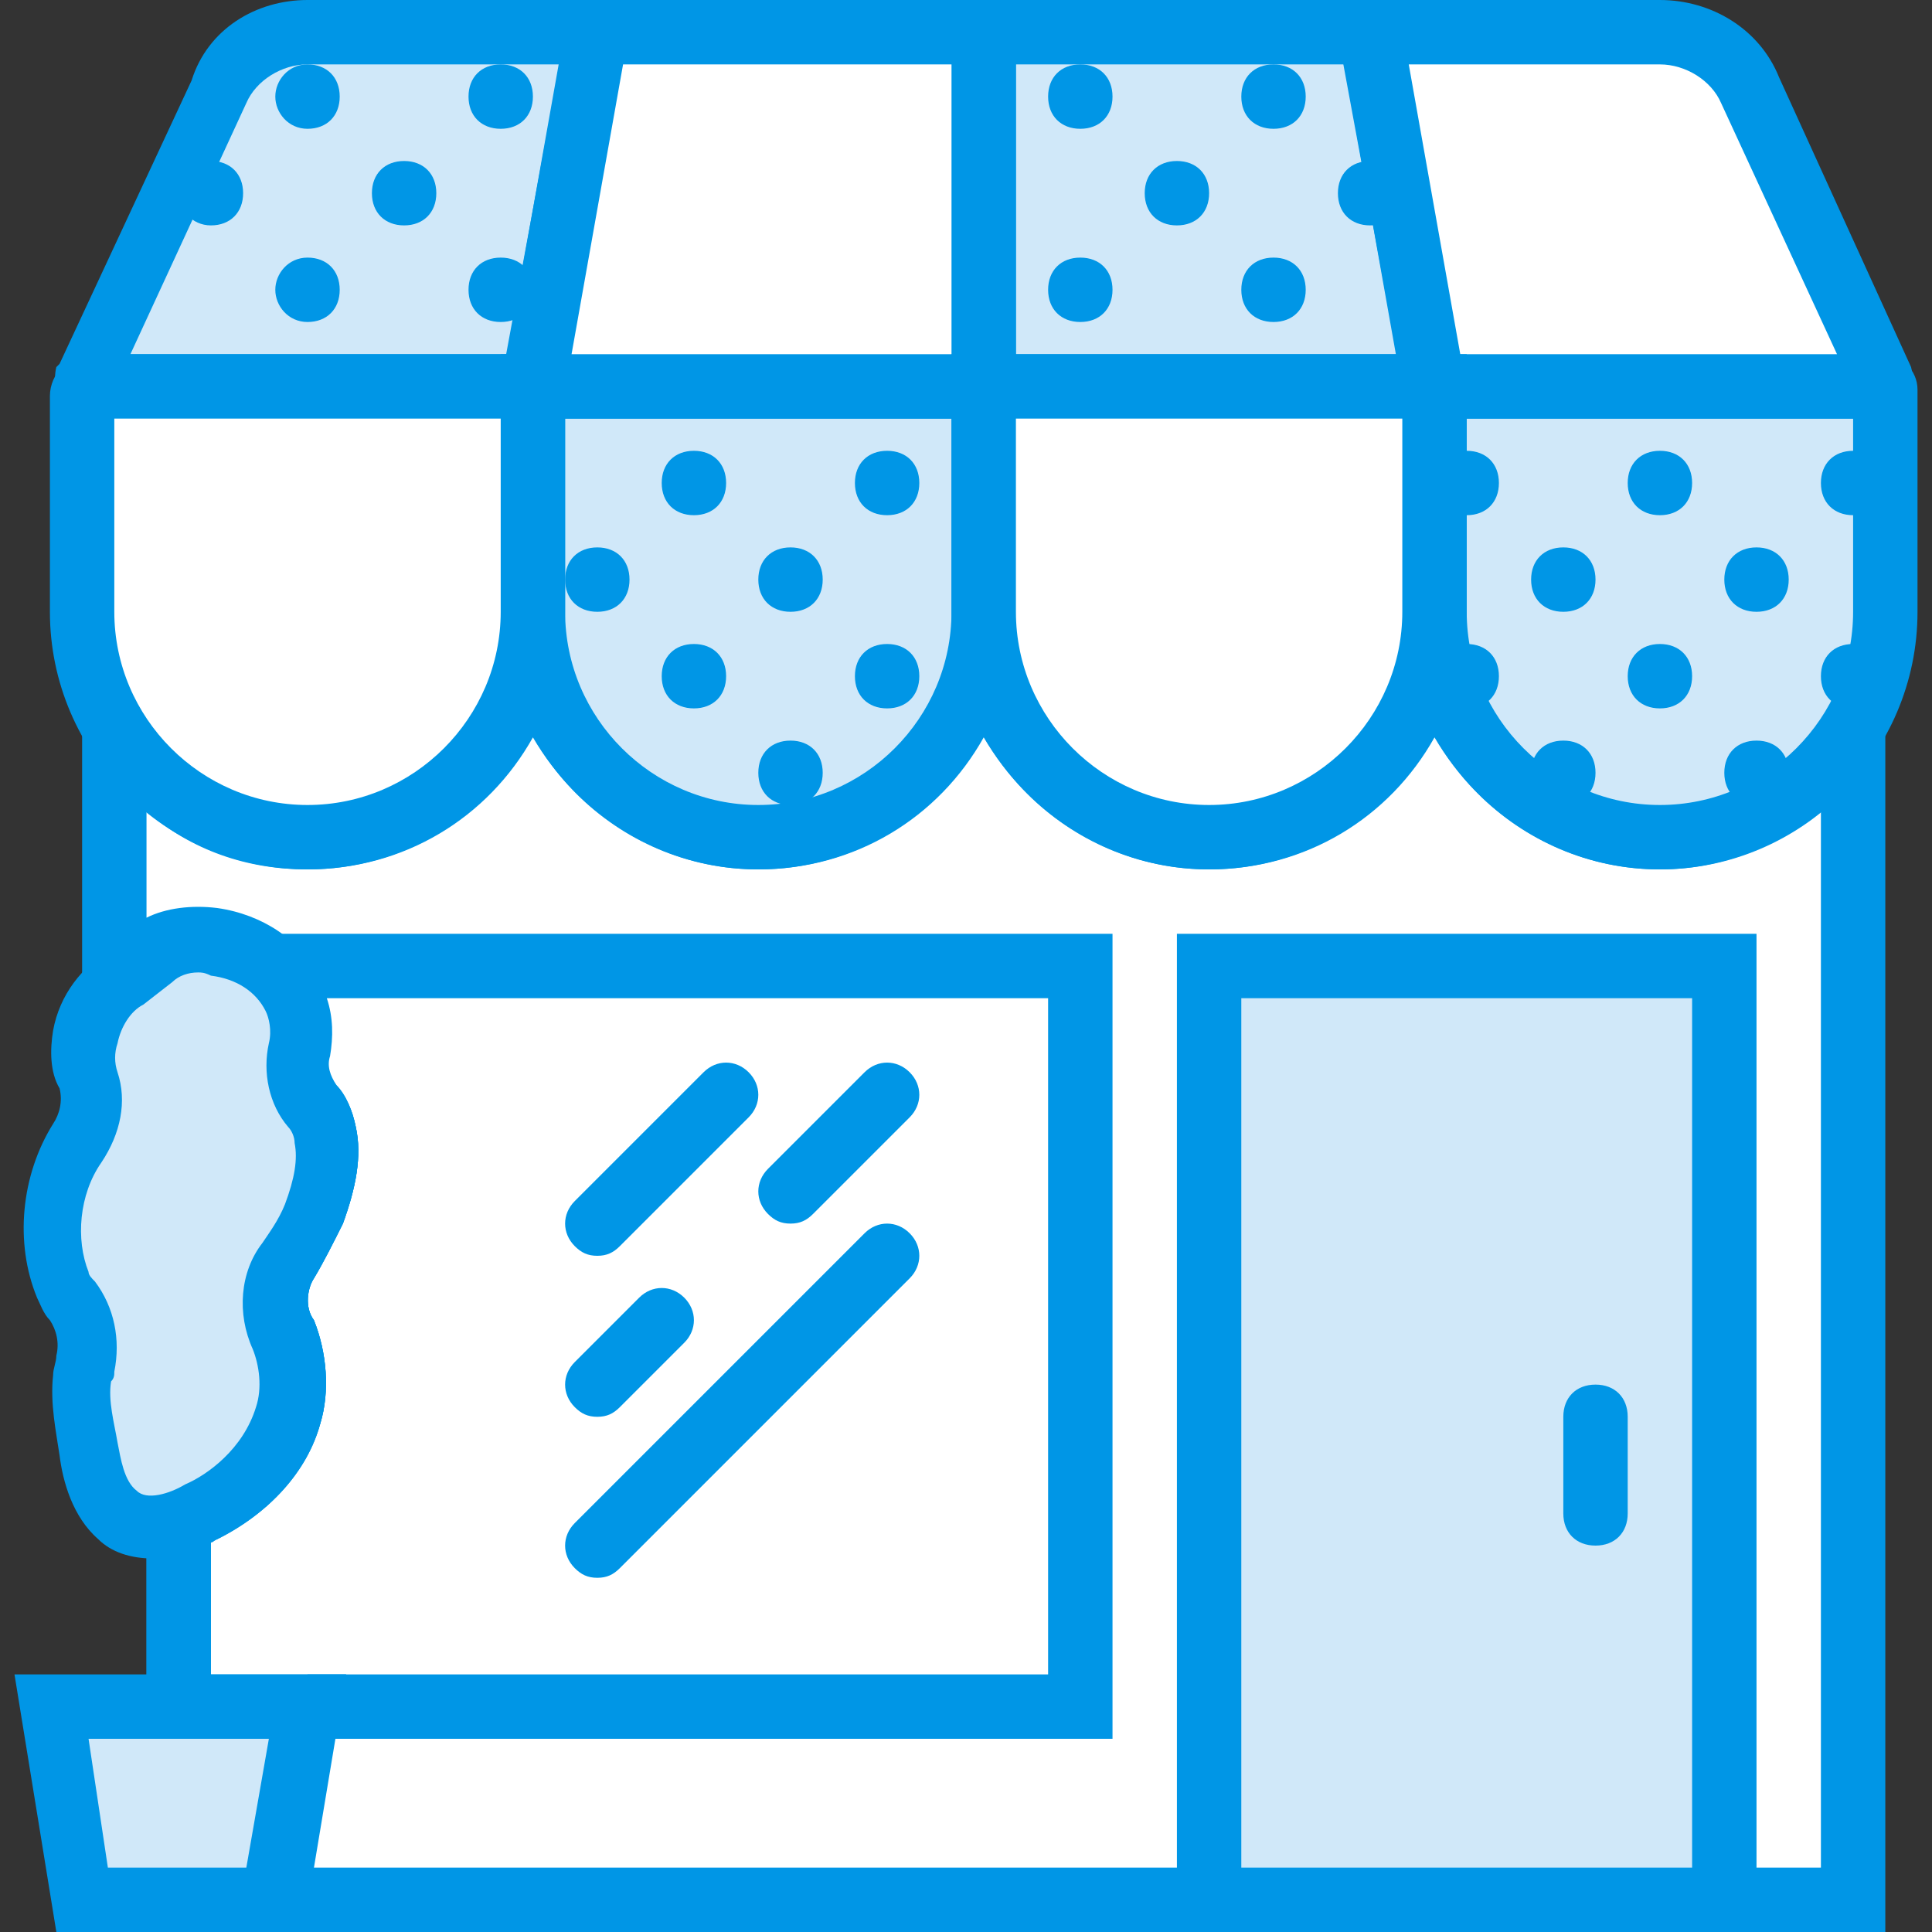<?xml version="1.0" encoding="iso-8859-1"?>
<!-- Uploaded to: SVG Repo, www.svgrepo.com, Generator: SVG Repo Mixer Tools -->
<svg height="800px" width="800px" version="1.1" id="Layer_1" xmlns="http://www.w3.org/2000/svg" xmlns:xlink="http://www.w3.org/1999/xlink" 
	 viewBox="0 0 512 512" xml:space="preserve">
<rect x="0" y="0" width="512" height="512" fill="#333333" stroke="none"/>
<g transform="translate(2 1)">
	<path style="fill:#FFFFFF;" d="M437.893,220.867c-33.28,0-59.733-26.453-59.733-59.733c0,33.28-26.453,59.733-59.733,59.733
		s-59.733-26.453-59.733-59.733c0,33.28-26.453,59.733-59.733,59.733s-59.733-26.453-59.733-59.733
		c0,33.28-26.453,59.733-59.733,59.733c-22.187,0-40.96-11.947-51.2-29.013v68.267c0.853-0.853,2.56-1.707,3.413-2.56l5.12-4.267
		c4.267-4.267,11.093-5.12,17.067-4.267c8.533,0.853,16.213,5.973,20.48,13.653c2.56,4.267,2.56,10.24,1.707,14.507
		c-0.853,5.12,0,11.093,3.413,14.507c1.707,2.56,3.413,5.12,4.267,8.533c1.707,6.827-0.853,14.507-3.413,20.48
		c-1.707,4.267-4.267,8.533-6.827,12.8c-4.267,5.973-4.267,13.653-0.853,19.627c2.56,6.827,3.413,14.507,0.853,21.333
		c-3.413,11.947-12.8,20.48-23.04,25.6c-1.707,0.853-4.267,1.707-5.973,2.56v48.64H78.64l-8.533,51.2H488.24V191.853
		C478.853,208.92,460.08,220.867,437.893,220.867L437.893,220.867z"/>
	<path style="fill:#0096E6;" d="M497.627,511H60.72l8.533-51.2H36.827v-64l5.973-1.707c1.707-0.853,3.413-0.853,4.267-1.707
		c5.973-2.56,15.36-9.387,18.773-20.48c1.707-5.12,0.853-11.093-0.853-15.36c-4.267-9.387-3.413-20.48,2.56-28.16
		c1.707-2.56,4.267-5.973,5.973-10.24c2.56-6.827,3.413-11.947,2.56-16.213c0-1.707-0.853-3.413-1.707-4.267
		c-5.12-5.973-6.827-14.507-5.12-22.187c0.853-3.413,0-6.827-0.853-8.533c-2.56-5.12-7.68-8.533-14.507-9.387
		c-1.707,0-6.827-0.853-9.387,1.707l-7.68,5.973c-0.853,0-1.707,0.853-1.707,1.707L19.76,278.04V161.133l16.213,26.453
		c9.387,15.36,25.6,24.747,43.52,24.747c28.16,0,51.2-23.04,51.2-51.2h17.067c0,28.16,23.04,51.2,51.2,51.2s51.2-23.04,51.2-51.2
		h17.067c0,28.16,23.04,51.2,51.2,51.2c28.16,0,51.2-23.04,51.2-51.2h17.067c0,28.16,23.04,51.2,51.2,51.2
		c17.92,0,34.133-9.387,43.52-24.747l16.213-26.453V511z M81.2,493.933h399.36V214.04c-11.947,9.387-26.453,15.36-42.667,15.36
		c-25.6,0-47.787-14.507-59.733-34.987c-11.947,21.333-34.133,34.987-59.733,34.987c-25.6,0-47.787-14.507-59.733-34.987
		C246.747,215.747,224.56,229.4,198.96,229.4s-47.787-14.507-59.733-34.987C127.28,215.747,105.093,229.4,79.493,229.4
		c-16.213,0-30.72-5.12-42.667-15.36v28.16c5.12-2.56,11.947-3.413,18.773-2.56c11.947,1.707,22.187,8.533,26.453,17.92
		c3.413,5.973,4.267,13.653,2.56,20.48c-0.853,2.56,0,5.12,1.707,7.68c3.413,3.413,5.12,7.68,5.973,11.947
		c1.707,7.68,0,16.213-3.413,25.6c-2.56,5.12-5.12,10.24-7.68,14.507c-1.707,2.56-2.56,7.68,0,11.093
		c3.413,8.533,4.267,18.773,1.707,27.307c-3.413,12.8-13.653,23.893-27.307,30.72c-0.853,0-0.853,0.853-1.707,0.853v34.987h35.84
		L81.2,493.933z"/>
	<path style="fill:#D0E8F9;" d="M139.227,101.4H23.173c-1.707,0-2.56-1.707-2.56-3.413L55.6,22.893
		c4.267-9.387,13.653-15.36,23.893-15.36h76.8L139.227,101.4L139.227,101.4z"/>
	<path style="fill:#0096E6;" d="M146.053,109.933H23.173c-3.413,0-6.827-1.707-8.533-4.267c-1.707-2.56-2.56-5.973-1.707-9.387
		l0.853-0.853l34.987-75.093C53.04,6.68,65.84-1,79.493-1h87.04L146.053,109.933z M32.56,92.867h99.84l13.653-76.8h-66.56
		c-6.827,0-13.653,4.267-16.213,10.24L32.56,92.867z"/>
	<polygon style="fill:#D0E8F9;" points="378.16,101.4 258.693,101.4 258.693,7.533 361.093,7.533 	"/>
	<path style="fill:#0096E6;" d="M388.4,109.933H250.16V-1h117.76L388.4,109.933z M267.227,92.867H367.92l-13.653-76.8h-87.04V92.867
		z"/>
	<path style="fill:#D0E8F9;" d="M198.96,220.867L198.96,220.867c-33.28,0-59.733-26.453-59.733-59.733V101.4h119.467v59.733
		C258.693,194.413,232.24,220.867,198.96,220.867L198.96,220.867z"/>
	<path style="fill:#0096E6;" d="M198.96,229.4c-37.547,0-68.267-30.72-68.267-68.267V92.867h136.533v68.267
		C267.227,198.68,236.507,229.4,198.96,229.4z M147.76,109.933v51.2c0,28.16,23.04,51.2,51.2,51.2s51.2-23.04,51.2-51.2v-51.2
		H147.76z"/>
	<path style="fill:#D0E8F9;" d="M437.893,220.867L437.893,220.867c-33.28,0-59.733-26.453-59.733-59.733V101.4h118.613
		c0.853,0,0.853,0,0.853,0.853v58.88C497.627,194.413,471.173,220.867,437.893,220.867L437.893,220.867z"/>
	<g>
		<path style="fill:#0096E6;" d="M437.893,229.4c-37.547,0-68.267-30.72-68.267-68.267V92.867h127.147
			c5.12,0,9.387,4.267,9.387,9.387v58.88C506.16,198.68,475.44,229.4,437.893,229.4z M386.693,109.933v51.2
			c0,28.16,23.04,51.2,51.2,51.2c28.16,0,51.2-23.04,51.2-51.2v-51.2H386.693z"/>
		<path style="fill:#0096E6;" d="M62.427,50.2c0,5.12-3.413,8.533-8.533,8.533S45.36,54.467,45.36,50.2s3.413-8.533,8.533-8.533
			S62.427,45.08,62.427,50.2"/>
		<path style="fill:#0096E6;" d="M113.627,50.2c0,5.12-3.413,8.533-8.533,8.533S96.56,55.32,96.56,50.2s3.413-8.533,8.533-8.533
			S113.627,45.08,113.627,50.2"/>
		<path style="fill:#0096E6;" d="M88.027,24.6c0,5.12-3.413,8.533-8.533,8.533S70.96,28.867,70.96,24.6s3.413-8.533,8.533-8.533
			S88.027,19.48,88.027,24.6"/>
		<path style="fill:#0096E6;" d="M139.227,24.6c0,5.12-3.413,8.533-8.533,8.533c-5.12,0-8.533-3.413-8.533-8.533
			s3.413-8.533,8.533-8.533C135.813,16.067,139.227,19.48,139.227,24.6"/>
		<path style="fill:#0096E6;" d="M88.027,75.8c0,5.12-3.413,8.533-8.533,8.533S70.96,80.067,70.96,75.8
			c0-4.267,3.413-8.533,8.533-8.533S88.027,70.68,88.027,75.8"/>
		<path style="fill:#0096E6;" d="M139.227,75.8c0,5.12-3.413,8.533-8.533,8.533c-5.12,0-8.533-3.413-8.533-8.533
			s3.413-8.533,8.533-8.533C135.813,67.267,139.227,70.68,139.227,75.8"/>
		<path style="fill:#0096E6;" d="M292.827,24.6c0,5.12-3.413,8.533-8.533,8.533s-8.533-3.413-8.533-8.533s3.413-8.533,8.533-8.533
			S292.827,19.48,292.827,24.6"/>
		<path style="fill:#0096E6;" d="M292.827,75.8c0,5.12-3.413,8.533-8.533,8.533s-8.533-3.413-8.533-8.533s3.413-8.533,8.533-8.533
			S292.827,70.68,292.827,75.8"/>
		<path style="fill:#0096E6;" d="M318.427,50.2c0,5.12-3.413,8.533-8.533,8.533c-5.12,0-8.533-3.413-8.533-8.533
			s3.413-8.533,8.533-8.533C315.013,41.667,318.427,45.08,318.427,50.2"/>
		<path style="fill:#0096E6;" d="M369.627,50.2c0,5.12-3.413,8.533-8.533,8.533s-8.533-3.413-8.533-8.533s3.413-8.533,8.533-8.533
			S369.627,45.08,369.627,50.2"/>
		<path style="fill:#0096E6;" d="M344.027,24.6c0,5.12-3.413,8.533-8.533,8.533s-8.533-3.413-8.533-8.533s3.413-8.533,8.533-8.533
			S344.027,19.48,344.027,24.6"/>
		<path style="fill:#0096E6;" d="M344.027,75.8c0,5.12-3.413,8.533-8.533,8.533s-8.533-3.413-8.533-8.533s3.413-8.533,8.533-8.533
			S344.027,70.68,344.027,75.8"/>
		<path style="fill:#0096E6;" d="M241.627,127c0,5.12-3.413,8.533-8.533,8.533c-5.12,0-8.533-3.413-8.533-8.533
			s3.413-8.533,8.533-8.533C238.213,118.467,241.627,121.88,241.627,127"/>
		<path style="fill:#0096E6;" d="M190.427,127c0,5.12-3.413,8.533-8.533,8.533c-5.12,0-8.533-3.413-8.533-8.533
			s3.413-8.533,8.533-8.533C187.013,118.467,190.427,121.88,190.427,127"/>
		<path style="fill:#0096E6;" d="M497.627,127c0,5.12-3.413,8.533-8.533,8.533s-8.533-3.413-8.533-8.533s3.413-8.533,8.533-8.533
			S497.627,121.88,497.627,127"/>
		<path style="fill:#0096E6;" d="M446.427,127c0,5.12-3.413,8.533-8.533,8.533c-5.12,0-8.533-3.413-8.533-8.533
			s3.413-8.533,8.533-8.533C443.013,118.467,446.427,121.88,446.427,127"/>
		<path style="fill:#0096E6;" d="M395.227,127c0,5.12-3.413,8.533-8.533,8.533s-8.533-3.413-8.533-8.533s3.413-8.533,8.533-8.533
			S395.227,121.88,395.227,127"/>
		<path style="fill:#0096E6;" d="M216.027,152.6c0,5.12-3.413,8.533-8.533,8.533c-5.12,0-8.533-3.413-8.533-8.533
			c0-5.12,3.413-8.533,8.533-8.533C212.613,144.067,216.027,147.48,216.027,152.6"/>
		<path style="fill:#0096E6;" d="M241.627,178.2c0,5.12-3.413,8.533-8.533,8.533c-5.12,0-8.533-3.413-8.533-8.533
			c0-5.12,3.413-8.533,8.533-8.533C238.213,169.667,241.627,173.08,241.627,178.2"/>
		<path style="fill:#0096E6;" d="M164.827,152.6c0,5.12-3.413,8.533-8.533,8.533c-5.12,0-8.533-3.413-8.533-8.533
			c0-5.12,3.413-8.533,8.533-8.533C161.413,144.067,164.827,147.48,164.827,152.6"/>
		<path style="fill:#0096E6;" d="M190.427,178.2c0,5.12-3.413,8.533-8.533,8.533c-5.12,0-8.533-3.413-8.533-8.533
			c0-5.12,3.413-8.533,8.533-8.533C187.013,169.667,190.427,173.08,190.427,178.2"/>
		<path style="fill:#0096E6;" d="M472.027,152.6c0,5.12-3.413,8.533-8.533,8.533c-5.12,0-8.533-3.413-8.533-8.533
			c0-5.12,3.413-8.533,8.533-8.533C468.613,144.067,472.027,147.48,472.027,152.6"/>
		<path style="fill:#0096E6;" d="M497.627,178.2c0,5.12-3.413,8.533-8.533,8.533s-8.533-3.413-8.533-8.533
			c0-5.12,3.413-8.533,8.533-8.533S497.627,173.08,497.627,178.2"/>
		<path style="fill:#0096E6;" d="M420.827,152.6c0,5.12-3.413,8.533-8.533,8.533c-5.12,0-8.533-3.413-8.533-8.533
			c0-5.12,3.413-8.533,8.533-8.533C417.413,144.067,420.827,147.48,420.827,152.6"/>
		<path style="fill:#0096E6;" d="M446.427,178.2c0,5.12-3.413,8.533-8.533,8.533c-5.12,0-8.533-3.413-8.533-8.533
			c0-5.12,3.413-8.533,8.533-8.533C443.013,169.667,446.427,173.08,446.427,178.2"/>
		<path style="fill:#0096E6;" d="M216.027,203.8c0,5.12-3.413,8.533-8.533,8.533c-5.12,0-8.533-3.413-8.533-8.533
			c0-5.12,3.413-8.533,8.533-8.533C212.613,195.267,216.027,198.68,216.027,203.8"/>
		<path style="fill:#0096E6;" d="M472.027,203.8c0,5.12-3.413,8.533-8.533,8.533c-5.12,0-8.533-3.413-8.533-8.533
			c0-5.12,3.413-8.533,8.533-8.533C468.613,195.267,472.027,198.68,472.027,203.8"/>
		<path style="fill:#0096E6;" d="M420.827,203.8c0,5.12-3.413,8.533-8.533,8.533c-5.12,0-8.533-3.413-8.533-8.533
			c0-5.12,3.413-8.533,8.533-8.533C417.413,195.267,420.827,198.68,420.827,203.8"/>
		<path style="fill:#0096E6;" d="M395.227,178.2c0,5.12-3.413,8.533-8.533,8.533s-8.533-3.413-8.533-8.533
			c0-5.12,3.413-8.533,8.533-8.533S395.227,173.08,395.227,178.2"/>
	</g>
	<polygon style="fill:#FFFFFF;" points="258.693,101.4 139.227,101.4 156.293,7.533 258.693,7.533 	"/>
	<path style="fill:#0096E6;" d="M267.227,109.933h-138.24L149.467-1h117.76V109.933z M149.467,92.867H250.16v-76.8h-87.04
		L149.467,92.867z"/>
	<path style="fill:#FFFFFF;" d="M494.213,101.4H378.16L361.093,7.533h76.8c10.24,0,19.627,5.973,23.893,15.36l34.987,75.093
		C497.627,99.693,495.92,101.4,494.213,101.4L494.213,101.4z"/>
	<path style="fill:#0096E6;" d="M494.213,109.933h-122.88L350.853-1h87.04c13.653,0,26.453,7.68,31.573,20.48l34.987,76.8
		c0.853,3.413,0,6.827-1.707,9.387C501.04,108.227,497.627,109.933,494.213,109.933z M384.987,92.867h99.84l-30.72-66.56
		c-2.56-5.973-9.387-10.24-16.213-10.24h-66.56L384.987,92.867z"/>
	<path style="fill:#FFFFFF;" d="M79.493,220.867L79.493,220.867c-33.28,0-59.733-26.453-59.733-59.733V103.96
		c0-1.707,0.853-2.56,2.56-2.56h116.907v59.733C139.227,194.413,112.773,220.867,79.493,220.867L79.493,220.867z"/>
	<path style="fill:#0096E6;" d="M79.493,229.4c-37.547,0-68.267-30.72-68.267-68.267V103.96c0-5.973,5.12-11.093,11.093-11.093
		h125.44v68.267C147.76,198.68,117.04,229.4,79.493,229.4z M28.293,109.933v51.2c0,28.16,23.04,51.2,51.2,51.2s51.2-23.04,51.2-51.2
		v-51.2H28.293z"/>
	<path style="fill:#FFFFFF;" d="M318.427,220.867L318.427,220.867c-33.28,0-59.733-26.453-59.733-59.733V101.4H378.16v59.733
		C378.16,194.413,351.707,220.867,318.427,220.867L318.427,220.867z"/>
	<path style="fill:#0096E6;" d="M318.427,229.4c-37.547,0-68.267-30.72-68.267-68.267V92.867h136.533v68.267
		C386.693,198.68,355.973,229.4,318.427,229.4z M267.227,109.933v51.2c0,28.16,23.04,51.2,51.2,51.2c28.16,0,51.2-23.04,51.2-51.2
		v-51.2H267.227z"/>
	<polygon style="fill:#D0E8F9;" points="318.427,255 454.96,255 454.96,502.467 318.427,502.467 	"/>
	<g>
		<path style="fill:#0096E6;" d="M463.493,511h-153.6V246.467h153.6V511z M326.96,493.933h119.467v-230.4H326.96V493.933z"/>
		<path style="fill:#0096E6;" d="M156.293,417.133c-2.56,0-4.267-0.853-5.973-2.56c-3.413-3.413-3.413-8.533,0-11.947l76.8-76.8
			c3.413-3.413,8.533-3.413,11.947,0c3.413,3.413,3.413,8.533,0,11.947l-76.8,76.8C160.56,416.28,158.853,417.133,156.293,417.133z
			 M420.827,408.6c-5.12,0-8.533-3.413-8.533-8.533v-25.6c0-5.12,3.413-8.533,8.533-8.533s8.533,3.413,8.533,8.533v25.6
			C429.36,405.187,425.947,408.6,420.827,408.6z M156.293,374.467c-2.56,0-4.267-0.853-5.973-2.56
			c-3.413-3.413-3.413-8.533,0-11.947l17.067-17.067c3.413-3.413,8.533-3.413,11.947,0c3.413,3.413,3.413,8.533,0,11.947
			l-17.067,17.067C160.56,373.613,158.853,374.467,156.293,374.467z M156.293,331.8c-2.56,0-4.267-0.853-5.973-2.56
			c-3.413-3.413-3.413-8.533,0-11.947l34.133-34.133c3.413-3.413,8.533-3.413,11.947,0s3.413,8.533,0,11.947l-34.133,34.133
			C160.56,330.947,158.853,331.8,156.293,331.8z M207.493,323.267c-2.56,0-4.267-0.853-5.973-2.56
			c-3.413-3.413-3.413-8.533,0-11.947l25.6-25.6c3.413-3.413,8.533-3.413,11.947,0s3.413,8.533,0,11.947l-25.6,25.6
			C211.76,322.413,210.053,323.267,207.493,323.267z"/>
	</g>
	<path style="fill:#D0E8F9;" d="M81.2,320.707c2.56-6.827,4.267-13.653,3.413-20.48c-0.853-3.413-1.707-5.973-4.267-8.533
		c-3.413-4.267-4.267-9.387-3.413-14.507s0-10.24-1.707-14.507c-4.267-8.533-12.8-12.8-20.48-13.653
		c-5.973-0.853-12.8,0-17.067,4.267l-5.12,4.267c-5.973,2.56-10.24,9.387-11.947,16.213c-0.853,4.267-0.853,8.533,0,11.947
		c1.707,5.973,0,11.947-2.56,16.213c-6.827,10.24-9.387,25.6-3.413,37.547c0.853,1.707,1.707,3.413,2.56,4.267
		c3.413,5.12,4.267,11.093,2.56,17.067c0,0.853,0,2.56,0,3.413c-0.853,6.827,0,12.8,1.707,18.773c1.707,5.973,2.56,12.8,7.68,17.067
		c5.973,5.12,15.36,3.413,22.187,0c10.24-5.12,19.627-13.653,23.04-25.6c1.707-6.827,1.707-14.507-0.853-21.333
		c-2.56-6.827-2.56-14.507,0.853-19.627C76.933,329.24,79.493,324.973,81.2,320.707L81.2,320.707z"/>
	<path style="fill:#0096E6;" d="M38.533,412.013c-5.973,0-11.093-1.707-14.507-5.12c-6.827-5.973-9.387-15.36-10.24-22.187
		c-0.853-5.973-2.56-13.653-1.707-21.333c0-1.707,0.853-3.413,0.853-5.12c0.853-3.413,0-6.827-1.707-9.387
		c-1.707-1.707-2.56-4.267-3.413-5.973c-5.973-14.507-4.267-32.427,4.267-46.08c1.707-2.56,2.56-5.973,1.707-9.387
		c-2.56-4.267-2.56-10.24-1.707-15.36c1.707-9.387,7.68-17.067,15.36-21.333l4.267-4.267c5.12-5.12,13.653-7.68,23.893-5.973
		c11.947,1.707,22.187,8.533,26.453,17.92c3.413,5.973,4.267,13.653,2.56,20.48c-0.853,2.56,0,5.12,1.707,7.68
		c3.413,2.56,5.12,6.827,5.973,11.093c1.707,7.68,0,16.213-3.413,25.6c-2.56,5.12-5.12,10.24-7.68,14.507
		c-1.707,2.56-2.56,7.68,0,11.093c3.413,8.533,4.267,18.773,1.707,27.307c-3.413,12.8-13.653,23.893-27.307,30.72
		C49.627,410.307,43.653,412.013,38.533,412.013z M50.48,256.707c-2.56,0-5.12,0.853-6.827,2.56l-7.68,5.973
		c-3.413,1.707-5.973,5.973-6.827,10.24c-0.853,2.56-0.853,5.12,0,7.68c2.56,7.68,0.853,16.213-4.267,23.893
		c-5.973,8.533-6.827,20.48-3.413,29.013c0,0.853,0.853,1.707,1.707,2.56c5.12,6.827,6.827,15.36,5.12,23.893
		c0,0.853,0,1.707-0.853,2.56c-0.853,5.12,0.853,11.093,1.707,16.213c0.853,4.267,1.707,10.24,5.12,12.8
		c2.56,2.56,8.533,0.853,12.8-1.707c5.973-2.56,15.36-9.387,18.773-20.48c1.707-5.12,0.853-11.093-0.853-15.36
		c-4.267-9.387-3.413-20.48,2.56-28.16c1.707-2.56,4.267-5.973,5.973-10.24l0,0c2.56-6.827,3.413-11.947,2.56-16.213
		c0-1.707-0.853-3.413-1.707-4.267c-5.12-5.973-6.827-14.507-5.12-22.187c0.853-3.413,0-6.827-0.853-8.533
		c-2.56-5.12-7.68-8.533-14.507-9.387C52.187,256.707,51.333,256.707,50.48,256.707z"/>
	<polygon style="fill:#D0E8F9;" points="70.96,502.467 19.76,502.467 11.227,451.267 79.493,451.267 	"/>
	<g>
		<path style="fill:#0096E6;" d="M77.787,511H12.933L1.84,442.733h87.893L77.787,511z M26.587,493.933H63.28l5.973-34.133H21.467
			L26.587,493.933z"/>
		<path style="fill:#0096E6;" d="M292.827,459.8H79.493v-17.067H275.76v-179.2H84.613c1.707,5.12,1.707,10.24,0.853,15.36
			c-0.853,2.56,0,5.12,1.707,7.68c2.56,2.56,4.267,6.827,5.12,11.093c1.707,7.68,0,16.213-3.413,25.6
			c-2.56,5.12-5.12,10.24-7.68,14.507c-1.707,2.56-2.56,7.68,0,11.093c3.413,8.533,4.267,18.773,1.707,27.307
			c-2.56,8.533-7.68,15.36-14.507,22.187l-11.093-12.8c5.12-4.267,7.68-8.533,9.387-14.507c1.707-5.12,0.853-11.093-0.853-15.36
			c-4.267-9.387-3.413-20.48,2.56-28.16c1.707-2.56,4.267-5.973,5.973-10.24c2.56-6.827,3.413-11.947,2.56-16.213
			c0-1.707-0.853-3.413-1.707-4.267c-5.12-5.973-6.827-14.507-5.12-22.187c0.853-3.413,0-6.827-0.853-8.533s-1.707-2.56-4.267-4.267
			l-19.627-15.36h247.467V459.8z M53.893,451.267H36.827v-51.2h17.067V451.267z"/>
	</g>
</g>
</svg>